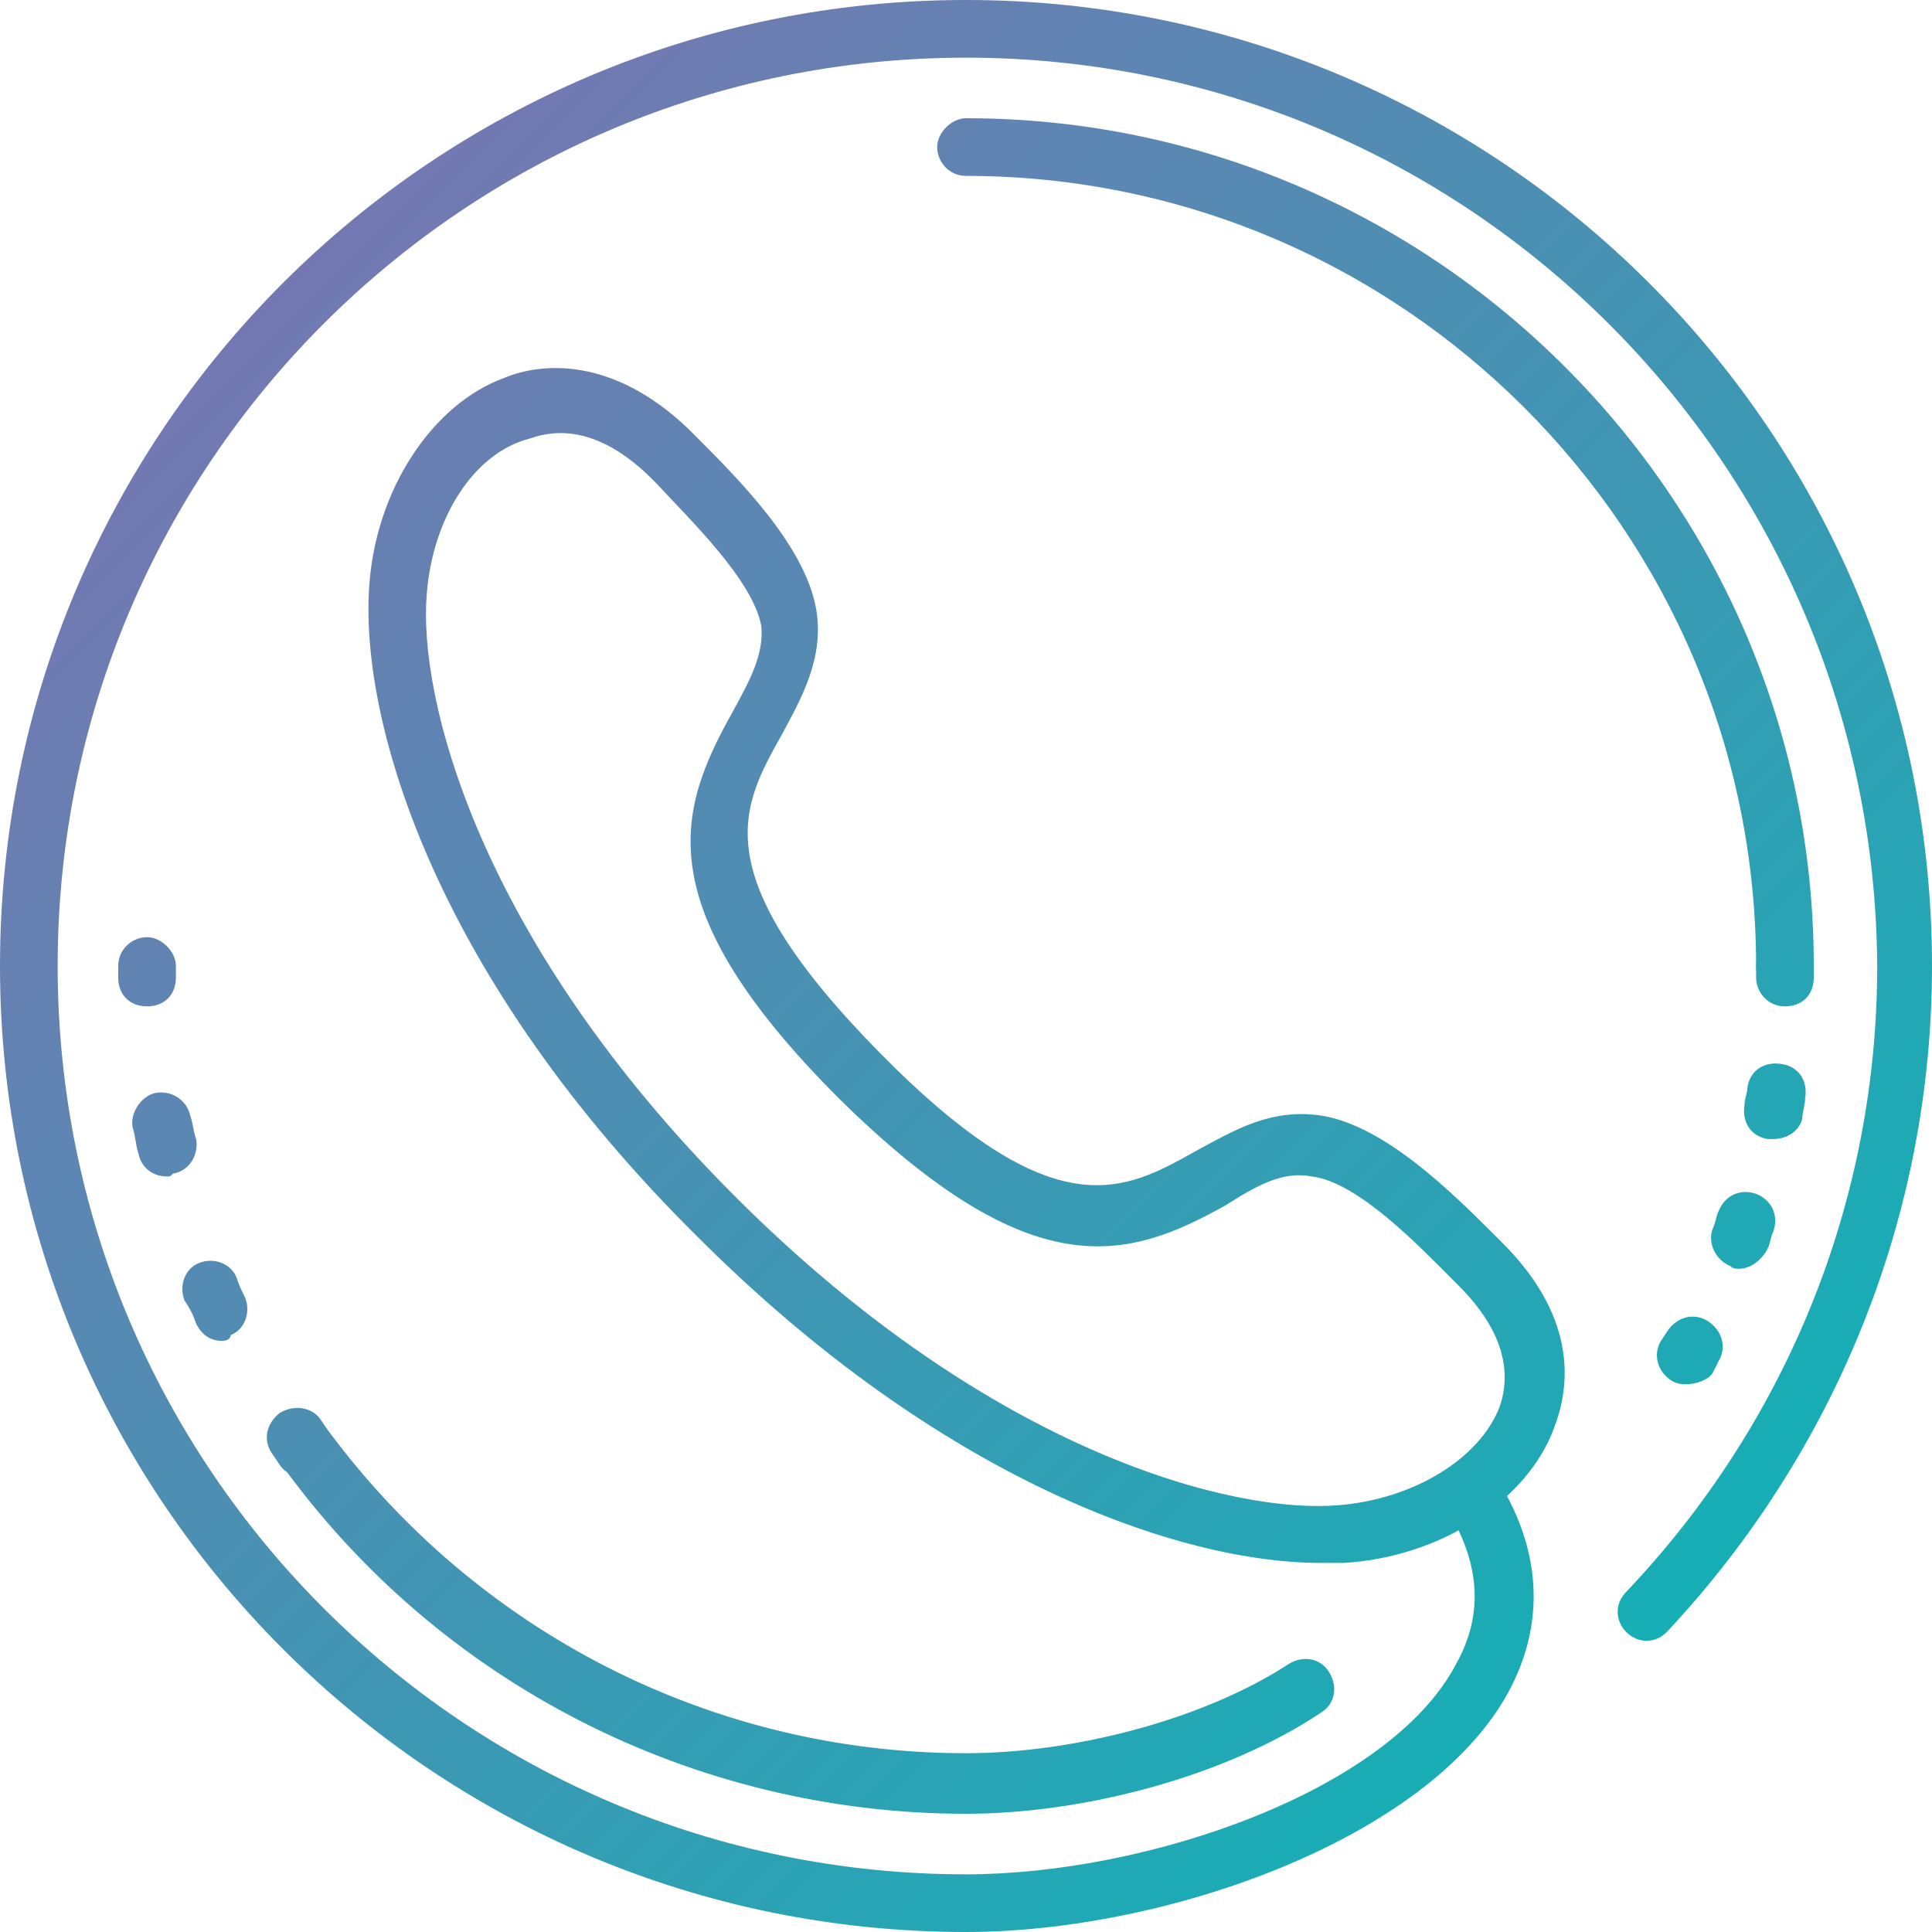<?xml version="1.0" encoding="utf-8"?>
<!-- Generator: Adobe Illustrator 23.0.3, SVG Export Plug-In . SVG Version: 6.00 Build 0)  -->
<svg version="1.1" id="Capa_1" xmlns="http://www.w3.org/2000/svg" xmlns:xlink="http://www.w3.org/1999/xlink" x="0px" y="0px"
	 viewBox="0 0 67 67" style="enable-background:new 0 0 67 67;" xml:space="preserve">
<style type="text/css">
	.st0{fill:url(#SVGID_1_);}
	.st1{fill:url(#SVGID_2_);}
	.st2{fill:url(#SVGID_3_);}
	.st3{fill:url(#SVGID_4_);}
	.st4{fill:url(#SVGID_5_);}
	.st5{fill:url(#SVGID_6_);}
	.st6{fill:url(#SVGID_7_);}
	.st7{fill:url(#SVGID_8_);}
	.st8{fill:url(#SVGID_9_);}
</style>
<g>
	<g>
		<linearGradient id="SVGID_1_" gradientUnits="userSpaceOnUse" x1="-1.734" y1="-1.734" x2="67.991" y2="67.991">
			<stop  offset="0" style="stop-color:#8B6BB1"/>
			<stop  offset="1" style="stop-color:#00BBB6"/>
		</linearGradient>
		<path class="st0" d="M33.5,67C15,67,0,52,0,33.5S15,0,33.5,0S67,15,67,33.5c0,8.6-3.3,16.8-9.2,23.1c-0.4,0.4-1,0.4-1.4,0
			c-0.4-0.4-0.4-1,0-1.4c5.6-5.9,8.7-13.6,8.7-21.7C65,16.1,50.9,2,33.5,2S2,16.1,2,33.5C2,50.9,16.1,65,33.5,65
			c6.3,0,14.7-2.9,17-7.3c1-1.8,0.8-3.6-0.4-5.5c-0.3-0.5-0.2-1.1,0.3-1.4c0.5-0.3,1.1-0.2,1.4,0.3c1.7,2.6,1.8,5.2,0.5,7.6
			C49.5,63.8,40.4,67,33.5,67z"/>
	</g>
	<g>
		<linearGradient id="SVGID_2_" gradientUnits="userSpaceOnUse" x1="-1.733" y1="-1.735" x2="67.992" y2="67.99">
			<stop  offset="0" style="stop-color:#8B6BB1"/>
			<stop  offset="1" style="stop-color:#00BBB6"/>
		</linearGradient>
		<path class="st1" d="M33.5,62.9c-9.4,0-18.3-4.5-23.8-12.2c-0.3-0.5-0.2-1.1,0.2-1.4c0.5-0.3,1.1-0.2,1.4,0.2
			c5.2,7.1,13.4,11.3,22.2,11.3c3.8,0,8.3-1.2,11.2-3.1c0.5-0.3,1.1-0.2,1.4,0.3c0.3,0.5,0.2,1.1-0.3,1.4
			C42.5,61.6,37.6,62.9,33.5,62.9z M61.9,34.5c-0.6,0-1-0.5-1-1c0-15.1-12.3-27.4-27.4-27.4c-0.6,0-1-0.5-1-1s0.5-1,1-1
			c16.2,0,29.4,13.2,29.4,29.4C62.9,34.1,62.5,34.5,61.9,34.5z"/>
	</g>
	<g>
		<g>
			<g>
				<linearGradient id="SVGID_3_" gradientUnits="userSpaceOnUse" x1="-16.047" y1="12.579" x2="53.678" y2="82.304">
					<stop  offset="0" style="stop-color:#8B6BB1"/>
					<stop  offset="1" style="stop-color:#00BBB6"/>
				</linearGradient>
				<path class="st2" d="M5.1,34.9c-0.6,0-1-0.4-1-1l0-0.4c0-0.6,0.5-1,1-1s1,0.5,1,1l0,0.4C6.1,34.5,5.7,34.9,5.1,34.9
					C5.1,34.9,5.1,34.9,5.1,34.9z"/>
			</g>
			<g>
				<linearGradient id="SVGID_4_" gradientUnits="userSpaceOnUse" x1="-19.512" y1="16.044" x2="50.214" y2="85.769">
					<stop  offset="0" style="stop-color:#8B6BB1"/>
					<stop  offset="1" style="stop-color:#00BBB6"/>
				</linearGradient>
				<path class="st3" d="M7.7,46.5c-0.4,0-0.7-0.2-0.9-0.6c-0.1-0.3-0.2-0.5-0.4-0.8c-0.2-0.5,0-1.1,0.5-1.3c0.5-0.2,1.1,0,1.3,0.5
					c0.1,0.3,0.2,0.5,0.3,0.7c0.2,0.5,0,1.1-0.5,1.3C8,46.4,7.9,46.5,7.7,46.5z M5.8,40.8c-0.5,0-0.9-0.3-1-0.8
					c-0.1-0.3-0.1-0.6-0.2-0.9c-0.1-0.5,0.3-1.1,0.8-1.2c0.6-0.1,1.1,0.3,1.2,0.8c0.1,0.3,0.1,0.5,0.2,0.8c0.1,0.5-0.2,1.1-0.8,1.2
					C5.9,40.8,5.9,40.8,5.8,40.8z"/>
			</g>
			<g>
				<linearGradient id="SVGID_5_" gradientUnits="userSpaceOnUse" x1="-21.553" y1="18.085" x2="48.172" y2="87.81">
					<stop  offset="0" style="stop-color:#8B6BB1"/>
					<stop  offset="1" style="stop-color:#00BBB6"/>
				</linearGradient>
				<path class="st4" d="M10.5,51.2c-0.3,0-0.6-0.1-0.8-0.4l-0.2-0.3C9.1,50,9.2,49.4,9.7,49c0.5-0.3,1.1-0.2,1.4,0.2l0.2,0.3
					c0.3,0.5,0.2,1.1-0.2,1.4C10.9,51.1,10.7,51.2,10.5,51.2z"/>
			</g>
		</g>
	</g>
	<g>
		<g>
			<g>
				<linearGradient id="SVGID_6_" gradientUnits="userSpaceOnUse" x1="4.194" y1="-7.662" x2="73.919" y2="62.064">
					<stop  offset="0" style="stop-color:#8B6BB1"/>
					<stop  offset="1" style="stop-color:#00BBB6"/>
				</linearGradient>
				<path class="st5" d="M58.5,48c-0.2,0-0.3,0-0.5-0.1c-0.5-0.3-0.7-0.9-0.4-1.4l0.2-0.3c0.3-0.5,0.9-0.7,1.4-0.4
					c0.5,0.3,0.7,0.9,0.4,1.4l-0.2,0.4C59.3,47.8,58.9,48,58.5,48z"/>
			</g>
			<g>
				<linearGradient id="SVGID_7_" gradientUnits="userSpaceOnUse" x1="8.535" y1="-12.003" x2="78.26" y2="57.722">
					<stop  offset="0" style="stop-color:#8B6BB1"/>
					<stop  offset="1" style="stop-color:#00BBB6"/>
				</linearGradient>
				<path class="st6" d="M60.3,44c-0.1,0-0.2,0-0.3-0.1c-0.5-0.2-0.8-0.8-0.6-1.3c0.1-0.2,0.1-0.4,0.2-0.6c0.2-0.5,0.7-0.8,1.3-0.6
					c0.5,0.2,0.8,0.7,0.6,1.3c-0.1,0.2-0.1,0.4-0.2,0.6C61.1,43.7,60.7,44,60.3,44z M61.5,39.5c-0.1,0-0.1,0-0.2,0
					c-0.6-0.1-0.9-0.6-0.8-1.2c0-0.2,0.1-0.4,0.1-0.6c0.1-0.6,0.6-0.9,1.2-0.8c0.6,0.1,0.9,0.6,0.8,1.2c0,0.2-0.1,0.5-0.1,0.7
					C62.4,39.2,62,39.5,61.5,39.5z"/>
			</g>
			<g>
				<linearGradient id="SVGID_8_" gradientUnits="userSpaceOnUse" x1="12.376" y1="-15.844" x2="82.101" y2="53.881">
					<stop  offset="0" style="stop-color:#8B6BB1"/>
					<stop  offset="1" style="stop-color:#00BBB6"/>
				</linearGradient>
				<path class="st7" d="M61.9,34.9C61.9,34.9,61.9,34.9,61.9,34.9c-0.6,0-1-0.5-1-1l0-0.4c0-0.6,0.5-1,1-1c0.6,0,1,0.5,1,1l0,0.4
					C62.9,34.5,62.5,34.9,61.9,34.9z"/>
			</g>
		</g>
	</g>
	<g>
		<linearGradient id="SVGID_9_" gradientUnits="userSpaceOnUse" x1="-4.19" y1="0.722" x2="65.535" y2="70.448">
			<stop  offset="0" style="stop-color:#8B6BB1"/>
			<stop  offset="1" style="stop-color:#00BBB6"/>
		</linearGradient>
		<path class="st8" d="M45.8,54.2c-4.9,0-13.2-2.9-21.6-11.3C15.2,34,12.5,25.2,12.8,20.4l0,0c0.2-3.4,2.2-6.4,4.7-7.3
			c1.2-0.5,3.7-0.8,6.4,1.8l0.2,0.2c1.5,1.5,3.8,3.8,4.2,6c0.3,1.7-0.5,3.1-1.2,4.4c-1.4,2.5-2.7,4.8,3.4,11s8.5,4.8,11,3.4
			c1.3-0.7,2.6-1.5,4.4-1.2c2.2,0.4,4.5,2.7,6,4.2l0.2,0.2c2.7,2.7,2.3,5.1,1.8,6.4c-0.9,2.5-3.9,4.5-7.3,4.7
			C46.3,54.2,46,54.2,45.8,54.2z M14.8,20.6c-0.3,3.5,1.7,11.9,10.7,20.9c9,9,17.4,11,20.9,10.7c2.6-0.2,4.9-1.6,5.6-3.4
			c0.6-1.7-0.4-3.2-1.4-4.2l-0.2-0.2c-1.2-1.2-3.3-3.4-4.9-3.6c-1-0.2-1.9,0.3-3,1c-3.4,1.9-6.7,2.9-13.4-3.7
			c-6.7-6.7-5.6-10-3.7-13.4c0.6-1.1,1.1-2,1-3c-0.3-1.6-2.5-3.7-3.6-4.9l-0.2-0.2c-1-1-2.5-2-4.2-1.4C16.4,15.7,15,18,14.8,20.6
			L14.8,20.6z"/>
	</g>
</g>
</svg>

